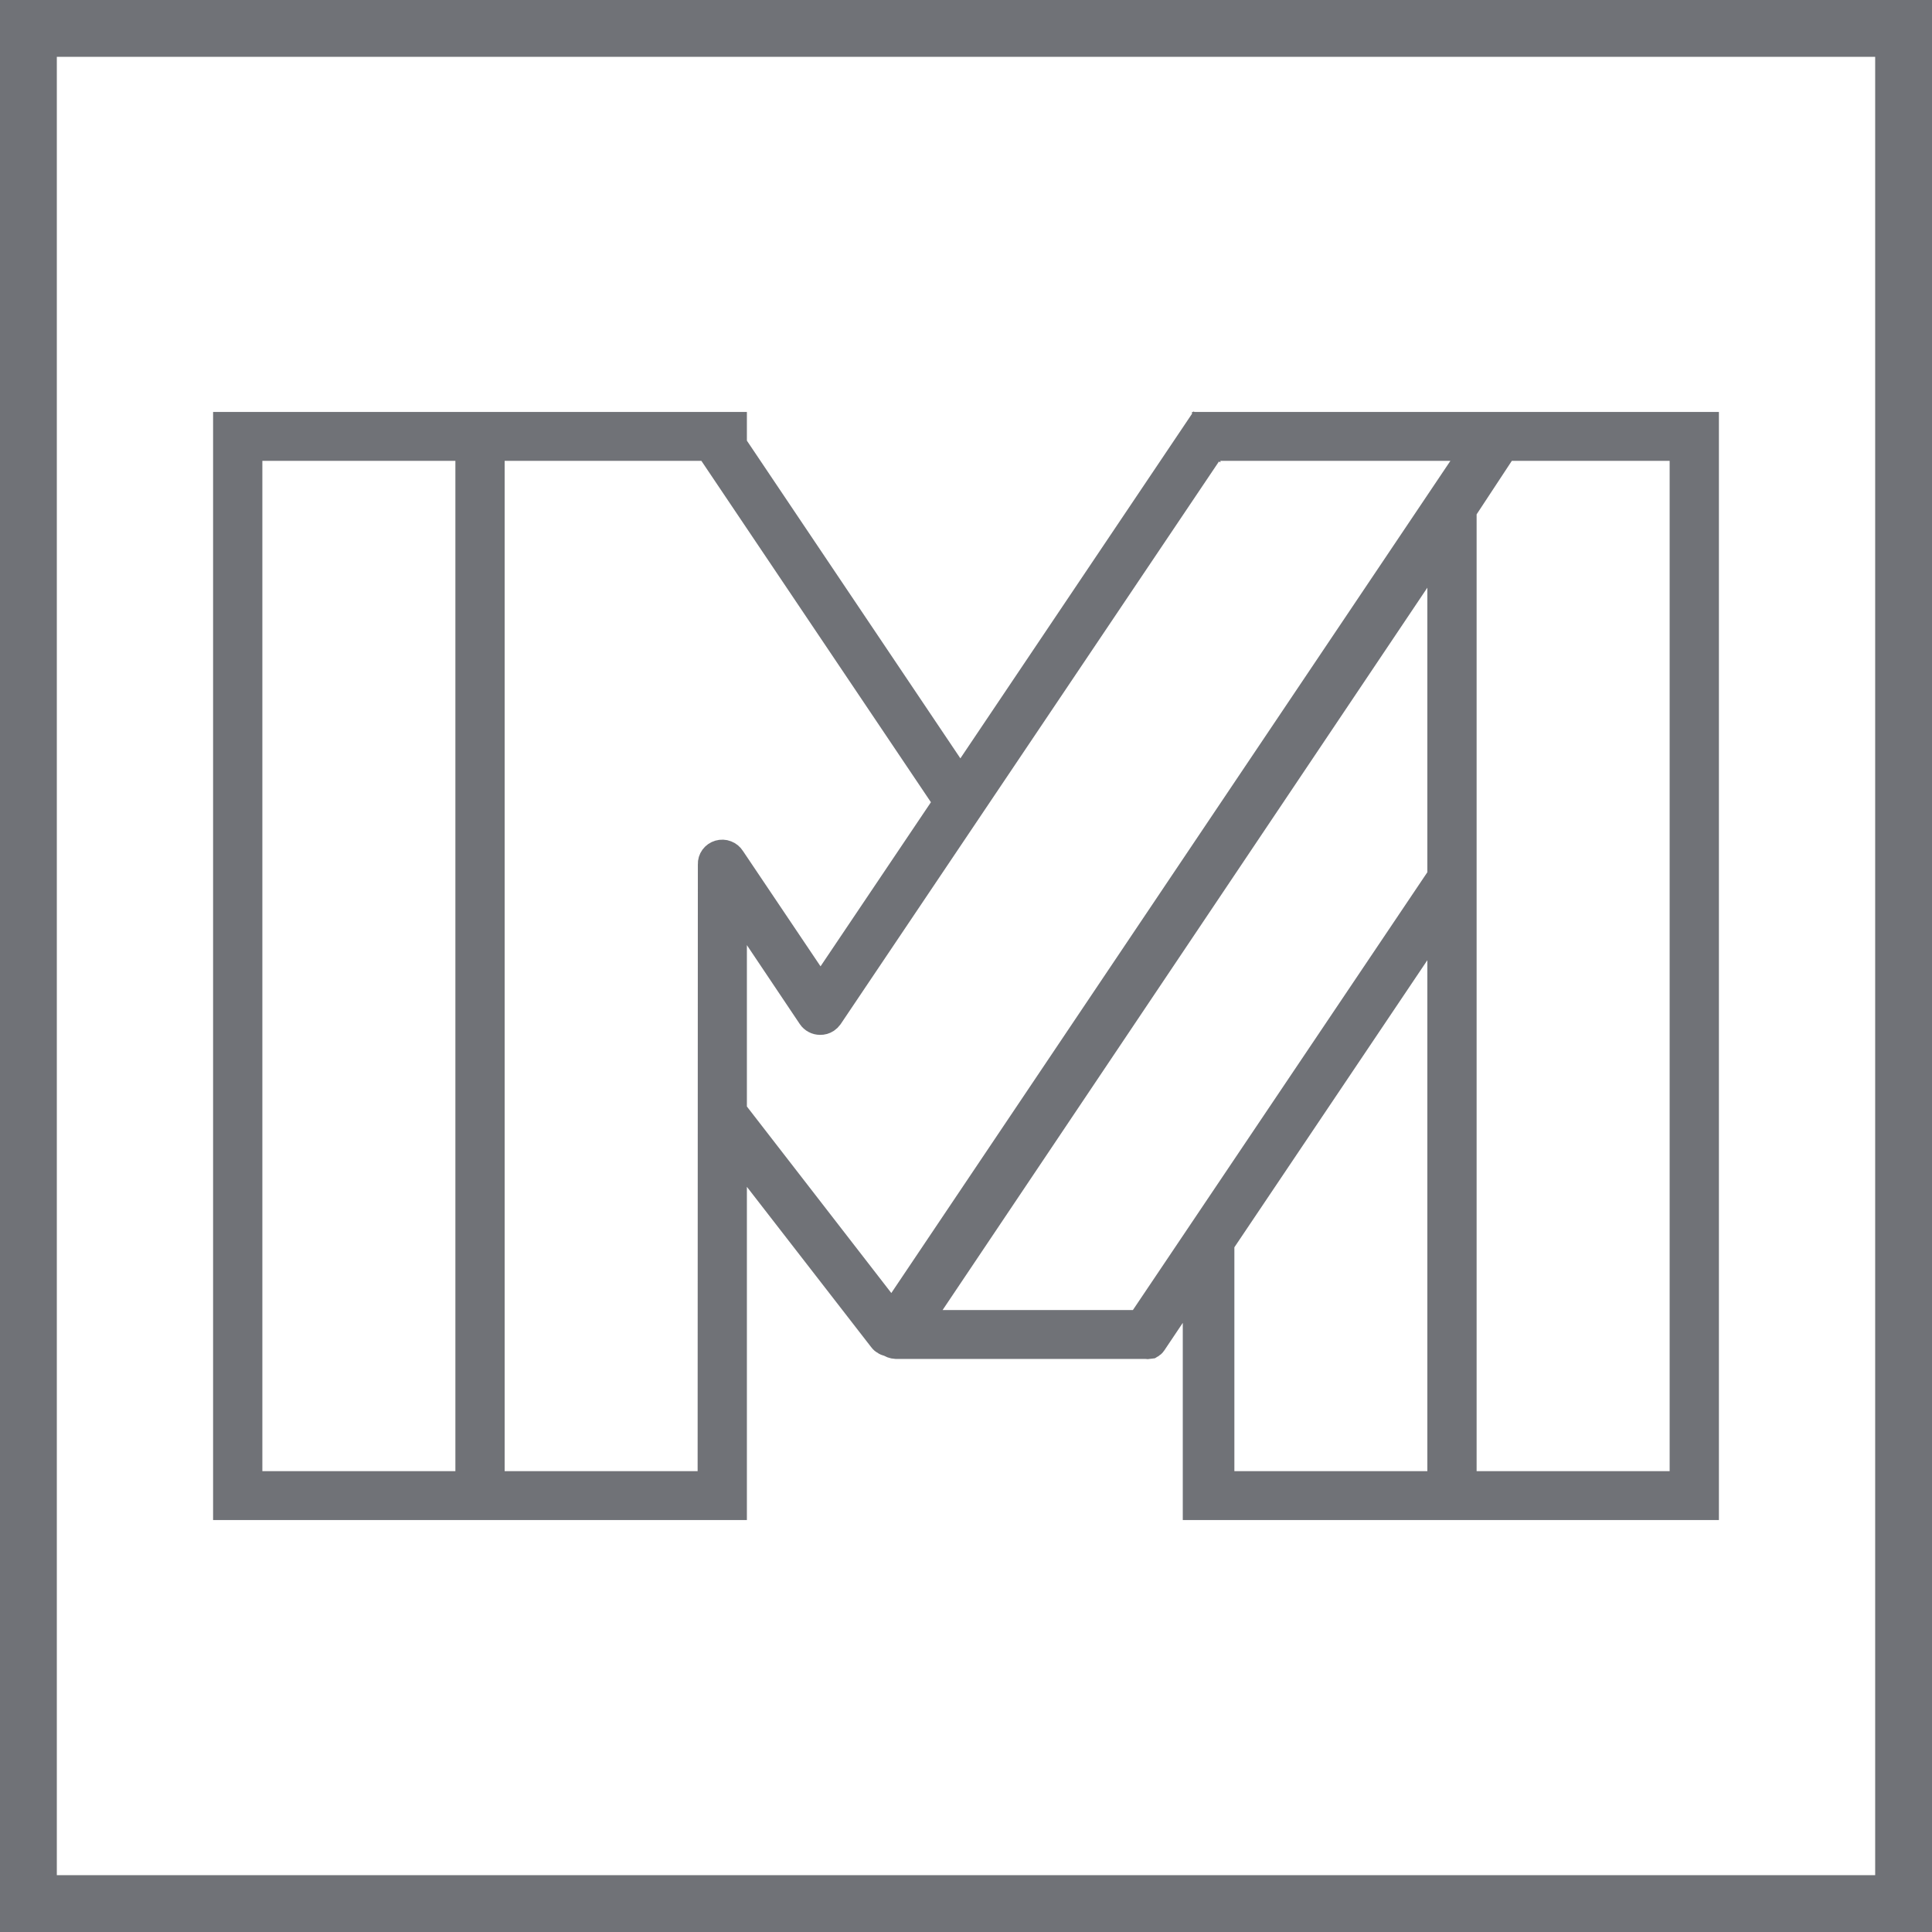 <svg width="34" height="34" viewBox="0 0 34 34" fill="none" xmlns="http://www.w3.org/2000/svg">
<rect x="0.5" y="0.5" width="33" height="33" stroke="#707277"/>
<path d="M21.227 7.5V7.68L21.076 7.583L16.901 13.794L12.894 7.831V7.5H4V26.5H12.894V20.156L15.531 23.557C15.545 23.576 15.563 23.591 15.584 23.602C15.605 23.614 15.628 23.62 15.652 23.622C15.684 23.648 15.724 23.663 15.766 23.665H20.158C20.185 23.67 20.212 23.67 20.239 23.665C20.257 23.655 20.272 23.642 20.283 23.625L21.065 22.458V26.5H30V7.5H21.227ZM25.369 15.426L20.07 23.305H16.119L25.369 9.521V15.426ZM4.367 26.14V7.86H8.264V26.14H4.367ZM12.527 26.14H8.631V7.86H12.476L16.684 14.118L14.44 17.454L12.865 15.112C12.844 15.079 12.813 15.053 12.776 15.039C12.739 15.024 12.698 15.023 12.659 15.034C12.621 15.045 12.588 15.068 12.564 15.1C12.541 15.132 12.529 15.17 12.531 15.21L12.527 26.14ZM12.894 19.558V15.811L14.283 17.883C14.299 17.907 14.321 17.927 14.348 17.941C14.374 17.955 14.403 17.962 14.433 17.962C14.47 17.963 14.505 17.953 14.536 17.933C14.556 17.919 14.573 17.902 14.587 17.883L21.326 7.86H25.994L15.7 23.182L12.894 19.558ZM21.473 26.14V21.874L25.369 16.078V26.14H21.473ZM29.633 26.14H25.736V8.977L26.471 7.86H29.633V26.14Z" fill="#707277" stroke="#707277" stroke-width="0.5"/>
</svg>

